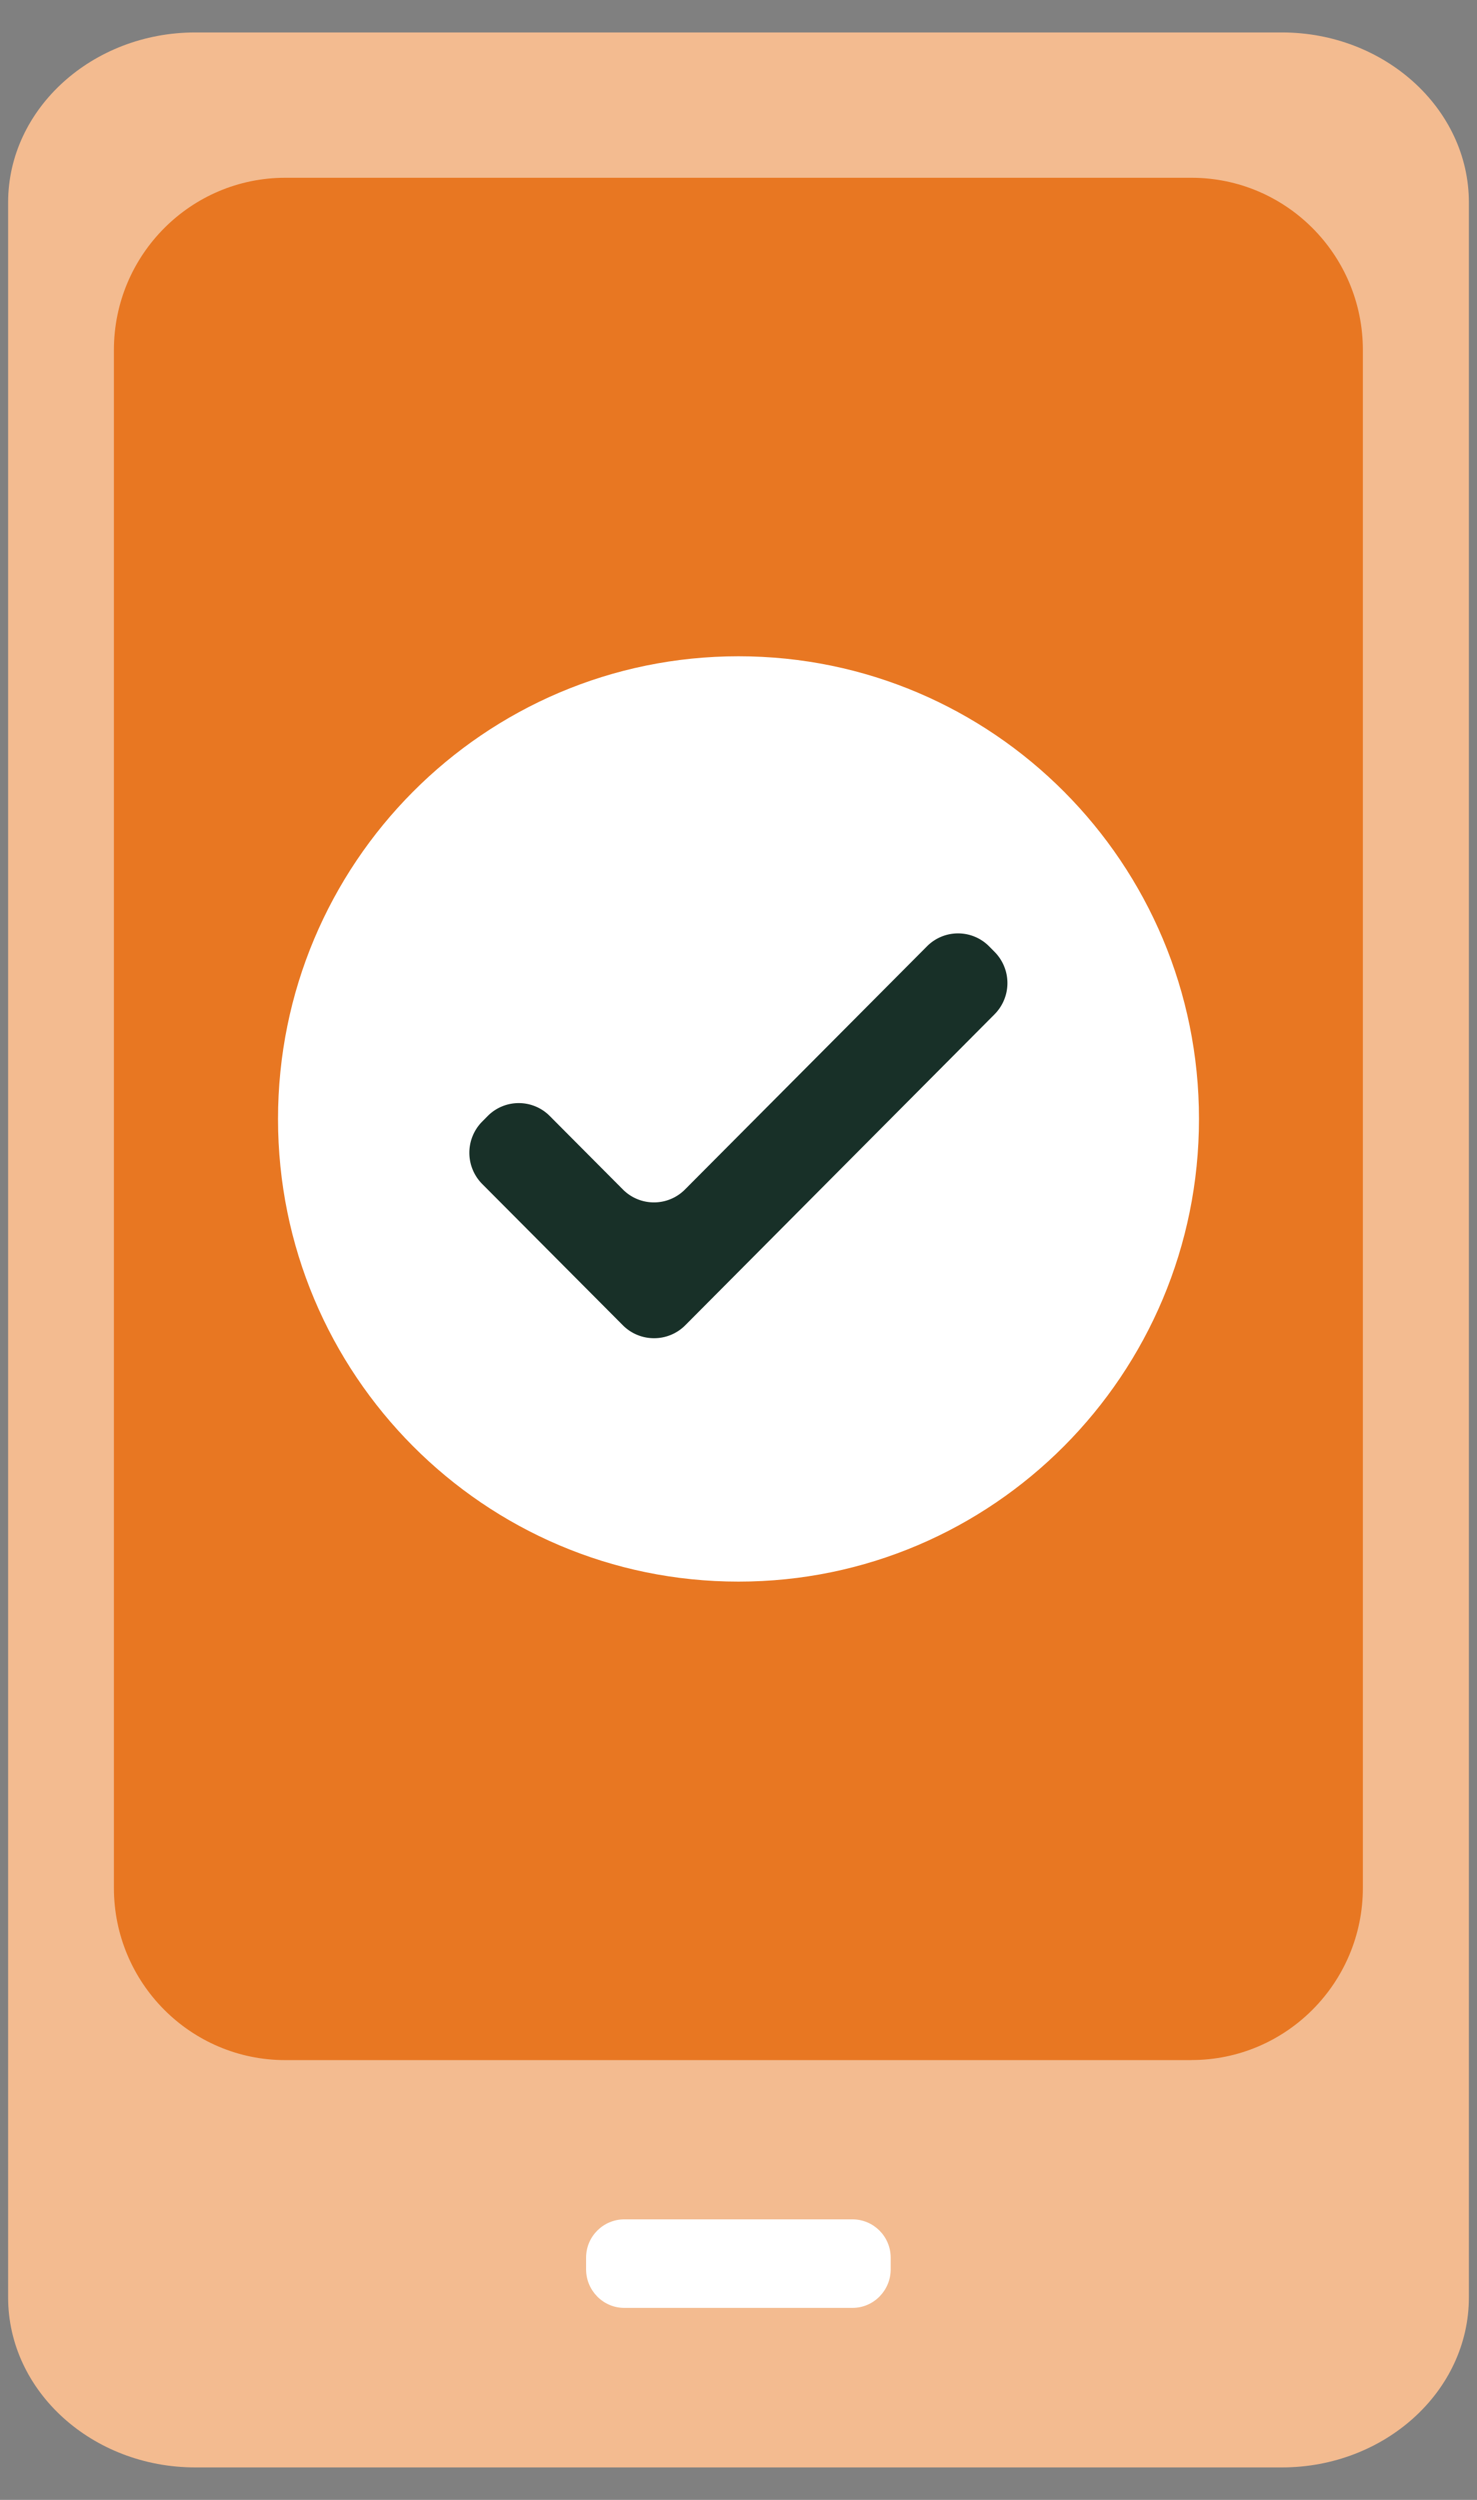 <svg xmlns="http://www.w3.org/2000/svg" width="26" height="44" fill="none" xmlns:v="https://vecta.io/nano"><rect width="100%" height="100%" fill="#808080" stroke="none"/><path d="M22.565.571H3.439C1.623.571.143 1.917.143 3.562v36.876c0 1.65 1.48 2.991 3.296 2.991h19.126c1.812 0 3.292-1.341 3.292-2.991V3.562c0-1.645-1.48-2.991-3.292-2.991z" fill="#f3bb90"/><path d="M20.973 36.26H5.023c-1.667 0-3.018-1.358-3.018-3.032V6.161c0-1.674 1.352-3.032 3.018-3.032h15.95c1.667 0 3.018 1.358 3.018 3.032v27.066c0 1.674-1.352 3.032-3.018 3.032z" fill="#e87722"/><path d="M10.989 40.621c-.369 0-.672-.304-.672-.679v-.204c0-.375.303-.675.672-.675h4.018c.369 0 .672.3.672.675v.204c0 .375-.303.679-.672.679h-4.018zm10.117-20.926c0 4.494-3.628 8.143-8.106 8.143s-8.106-3.649-8.106-8.143S8.522 11.551 13 11.551s8.106 3.645 8.106 8.143z" fill="#fff"/><path d="M10.964 23.326L8.489 20.84a.78.78 0 0 1 0-1.1l.095-.096a.77.77 0 0 1 1.095 0l1.285 1.291a.77.77 0 0 0 1.095 0l4.258-4.278a.77.77 0 0 1 1.095 0l.095.096a.78.78 0 0 1 0 1.1l-5.444 5.473c-.303.304-.796.304-1.099 0z" fill="#183028"/></svg>